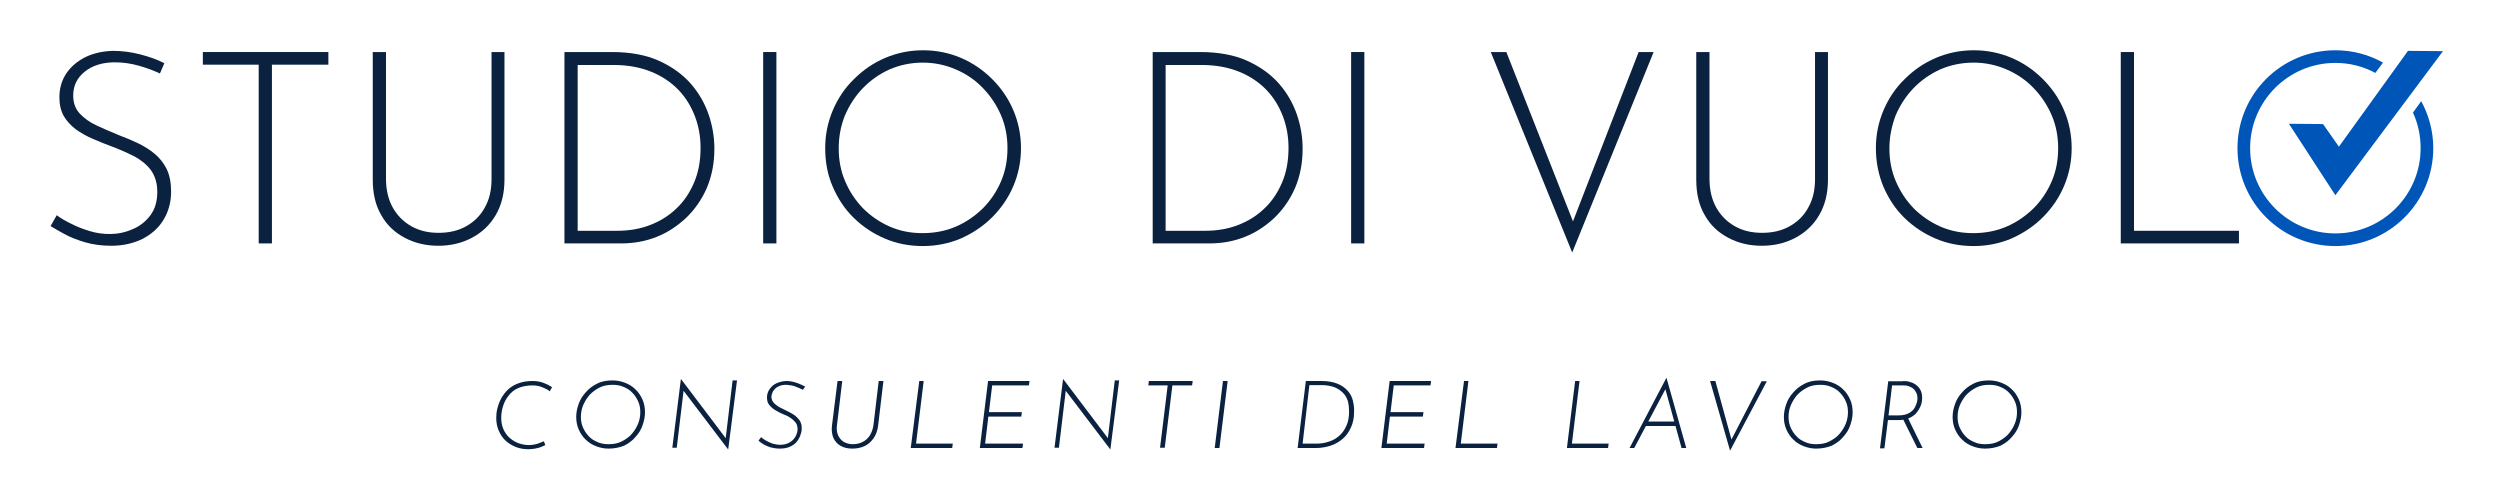 <?xml version="1.0" encoding="utf-8"?>
<!-- Generator: Adobe Illustrator 22.1.0, SVG Export Plug-In . SVG Version: 6.00 Build 0)  -->
<svg version="1.1" id="Livello_1" xmlns="http://www.w3.org/2000/svg" xmlns:xlink="http://www.w3.org/1999/xlink" x="0px" y="0px"
	 viewBox="0 0 850.4 170.1" style="enable-background:new 0 0 850.4 170.1;" xml:space="preserve">
<style type="text/css">
	.st0{fill:#0055B8;}
	.st1{fill:#0A2240;}
</style>
<g>
	<path class="st0" d="M820.8,38.3c1.7,3.7,2.6,7.8,2.6,12.1c0,16-13,29-29,29s-29-13-29-29c0-16,13-29,29-29c4.9,0,9.5,1.2,13.6,3.4
		l2.6-3.5c-4.8-2.7-10.3-4.2-16.2-4.2c-18.4,0-33.3,14.9-33.3,33.3c0,18.4,14.9,33.3,33.3,33.3c18.4,0,33.3-14.9,33.3-33.3
		c0-5.8-1.5-11.2-4.1-16L820.8,38.3z"/>
	<polygon class="st0" points="790.2,42.2 795.6,49.9 819.1,17.3 831,17.4 794.4,66.4 778.6,42.1 	"/>
	<path class="st1" d="M54.4,25c-1.9-0.9-4.2-1.8-7-2.6c-2.8-0.8-5.5-1.2-8.3-1.2c-4.3,0-7.7,1.1-10.3,3.2c-2.6,2.1-3.9,4.8-3.9,8.1
		c0,2.4,0.7,4.5,2.2,6.1c1.5,1.6,3.4,3,5.8,4.1c2.4,1.1,4.9,2.2,7.6,3.3c2.1,0.8,4.3,1.7,6.4,2.7c2.1,1,4,2.2,5.7,3.6
		c1.7,1.4,3.1,3.2,4.1,5.2c1,2.1,1.5,4.6,1.5,7.7c0,3.6-0.9,6.8-2.6,9.6c-1.7,2.8-4.1,4.9-7.2,6.5c-3.1,1.5-6.6,2.3-10.6,2.3
		c-3.2,0-6.2-0.4-8.9-1.2c-2.7-0.8-5-1.7-7-2.8c-2-1.1-3.6-2-4.7-2.7l2.1-3.7c1.3,1,3,2,4.9,2.9c1.9,1,4,1.8,6.3,2.5
		c2.3,0.7,4.5,1,6.8,1c2.6,0,5.2-0.5,7.7-1.6c2.5-1,4.5-2.6,6.1-4.7c1.6-2.1,2.4-4.8,2.4-8c0-3.1-0.8-5.6-2.3-7.6
		c-1.5-1.9-3.5-3.5-5.9-4.7c-2.4-1.2-4.9-2.3-7.6-3.3c-2.1-0.8-4.2-1.6-6.2-2.5c-2.1-0.9-4-2-5.7-3.2c-1.7-1.3-3.1-2.8-4.1-4.5
		c-1-1.8-1.5-3.9-1.5-6.4c0-3.1,0.8-5.8,2.4-8.2c1.6-2.3,3.7-4.1,6.5-5.5c2.7-1.3,5.8-2,9.3-2.1c3.1,0,6.2,0.4,9.3,1.2
		c3.1,0.8,5.9,1.8,8.2,3L54.4,25z"/>
	<path class="st1" d="M69,17.7h42.7V22H92.5v60.8H88V22H69V17.7z"/>
	<path class="st1" d="M131.3,60.8c0,3.8,0.8,7.1,2.3,9.8c1.6,2.8,3.7,4.9,6.4,6.4c2.7,1.5,5.7,2.2,9.2,2.2c3.5,0,6.6-0.7,9.3-2.2
		c2.7-1.5,4.9-3.6,6.4-6.4c1.6-2.8,2.3-6,2.3-9.8V17.7h4.4v43.4c0,4.7-1,8.7-3,12.1c-2,3.4-4.7,5.9-8.1,7.7
		c-3.4,1.8-7.2,2.7-11.4,2.7c-4.2,0-8-0.9-11.4-2.7c-3.4-1.8-6.1-4.3-8-7.7c-2-3.4-2.9-7.4-2.9-12.1V17.7h4.5V60.8z"/>
	<path class="st1" d="M192,82.8V17.7h16.1c6.3,0,11.7,1,16.1,3c4.4,2,8,4.6,10.8,7.8c2.8,3.2,4.8,6.8,6.1,10.6
		c1.3,3.9,1.9,7.7,1.9,11.5c0,5-0.9,9.4-2.6,13.4c-1.7,3.9-4.1,7.3-7,10.1c-3,2.8-6.3,5-10.1,6.5c-3.8,1.5-7.8,2.2-12,2.2H192z
		 M196.5,78.5H210c3.9,0,7.6-0.6,11-1.9c3.4-1.3,6.4-3.1,9-5.6c2.6-2.4,4.6-5.4,6.1-8.9c1.5-3.5,2.2-7.4,2.2-11.8
		c0-3.7-0.6-7.3-1.9-10.7c-1.3-3.4-3.1-6.4-5.6-9c-2.5-2.6-5.6-4.7-9.3-6.2c-3.7-1.5-8-2.3-12.8-2.3h-12.2V78.5z"/>
	<path class="st1" d="M259.6,17.7h4.5v65.1h-4.5V17.7z"/>
	<path class="st1" d="M280.7,50.4c0-4.6,0.9-8.9,2.6-12.9c1.7-4,4.1-7.6,7.2-10.6c3.1-3.1,6.6-5.5,10.6-7.2c4-1.7,8.3-2.6,12.9-2.6
		c4.6,0,8.9,0.9,12.9,2.6c4,1.7,7.6,4.2,10.6,7.2c3.1,3.1,5.5,6.6,7.2,10.6c1.7,4,2.6,8.3,2.6,12.9s-0.9,8.9-2.6,12.9
		c-1.7,4-4.1,7.5-7.2,10.6c-3.1,3.1-6.6,5.4-10.6,7.2c-4,1.7-8.4,2.6-12.9,2.6c-4.6,0-8.9-0.8-12.9-2.5c-4-1.7-7.5-4-10.6-7
		c-3.1-3-5.4-6.5-7.2-10.6C281.5,59.5,280.7,55.1,280.7,50.4z M285.3,50.5c0,4,0.7,7.7,2.2,11.2c1.5,3.5,3.5,6.5,6.1,9.2
		c2.6,2.6,5.7,4.7,9.1,6.2c3.5,1.5,7.1,2.2,11.1,2.2c4,0,7.8-0.7,11.3-2.2c3.5-1.5,6.5-3.6,9.2-6.2c2.6-2.6,4.7-5.7,6.2-9.2
		c1.5-3.5,2.2-7.2,2.2-11.3c0-4-0.7-7.7-2.2-11.2c-1.5-3.5-3.6-6.6-6.2-9.3c-2.6-2.7-5.7-4.8-9.2-6.3c-3.5-1.5-7.2-2.3-11.2-2.3
		c-4,0-7.8,0.8-11.3,2.3c-3.5,1.6-6.5,3.7-9.1,6.4c-2.6,2.7-4.6,5.8-6.1,9.3C286,42.8,285.3,46.5,285.3,50.5z"/>
	<path class="st1" d="M392.1,82.8V17.7h16.1c6.3,0,11.7,1,16.1,3c4.4,2,8,4.6,10.8,7.8c2.8,3.2,4.8,6.8,6.1,10.6
		c1.3,3.9,1.9,7.7,1.9,11.5c0,5-0.9,9.4-2.6,13.4c-1.7,3.9-4.1,7.3-7,10.1c-3,2.8-6.3,5-10.1,6.5c-3.8,1.5-7.8,2.2-12,2.2H392.1z
		 M396.6,78.5H410c3.9,0,7.6-0.6,11-1.9c3.4-1.3,6.4-3.1,9-5.6c2.6-2.4,4.6-5.4,6.1-8.9c1.5-3.5,2.2-7.4,2.2-11.8
		c0-3.7-0.6-7.3-1.9-10.7c-1.3-3.4-3.1-6.4-5.6-9c-2.5-2.6-5.6-4.7-9.3-6.2c-3.7-1.5-8-2.3-12.8-2.3h-12.2V78.5z"/>
	<path class="st1" d="M459.6,17.7h4.5v65.1h-4.5V17.7z"/>
	<path class="st1" d="M512.4,17.7l24,61l-2.5-0.4l23.5-60.6h5.1l-27.7,68.2l-27.7-68.2H512.4z"/>
	<path class="st1" d="M581.5,60.8c0,3.8,0.8,7.1,2.3,9.8c1.6,2.8,3.7,4.9,6.4,6.4c2.7,1.5,5.7,2.2,9.2,2.2c3.5,0,6.6-0.7,9.3-2.2
		c2.7-1.5,4.9-3.6,6.4-6.4c1.6-2.8,2.3-6,2.3-9.8V17.7h4.4v43.4c0,4.7-1,8.7-3,12.1c-2,3.4-4.7,5.9-8.1,7.7
		c-3.4,1.8-7.2,2.7-11.4,2.7c-4.2,0-8-0.9-11.4-2.7c-3.4-1.8-6.1-4.3-8-7.7c-2-3.4-2.9-7.4-2.9-12.1V17.7h4.5V60.8z"/>
	<path class="st1" d="M638.1,50.4c0-4.6,0.9-8.9,2.6-12.9c1.7-4,4.1-7.6,7.2-10.6c3.1-3.1,6.6-5.5,10.6-7.2c4-1.7,8.3-2.6,12.9-2.6
		c4.6,0,8.9,0.9,12.9,2.6c4,1.7,7.6,4.2,10.6,7.2c3.1,3.1,5.5,6.6,7.2,10.6c1.7,4,2.6,8.3,2.6,12.9s-0.9,8.9-2.6,12.9
		c-1.7,4-4.1,7.5-7.2,10.6c-3.1,3.1-6.6,5.4-10.6,7.2c-4,1.7-8.4,2.6-12.9,2.6c-4.6,0-8.9-0.8-12.9-2.5c-4-1.7-7.5-4-10.6-7
		c-3.1-3-5.4-6.5-7.2-10.6C639,59.5,638.1,55.1,638.1,50.4z M642.7,50.5c0,4,0.7,7.7,2.2,11.2c1.5,3.5,3.5,6.5,6.1,9.2
		c2.6,2.6,5.7,4.7,9.1,6.2c3.5,1.5,7.1,2.2,11.1,2.2c4,0,7.8-0.7,11.3-2.2c3.5-1.5,6.5-3.6,9.2-6.2c2.6-2.6,4.7-5.7,6.2-9.2
		c1.5-3.5,2.2-7.2,2.2-11.3c0-4-0.7-7.7-2.2-11.2c-1.5-3.5-3.6-6.6-6.2-9.3c-2.6-2.7-5.7-4.8-9.2-6.3c-3.5-1.5-7.2-2.3-11.2-2.3
		c-4,0-7.8,0.8-11.3,2.3c-3.5,1.6-6.5,3.7-9.1,6.4c-2.6,2.7-4.6,5.8-6.1,9.3C643.5,42.8,642.7,46.5,642.7,50.5z"/>
	<path class="st1" d="M721.4,17.7h4.5v60.8h35.7v4.3h-40.2V17.7z"/>
	<g>
		<path class="st1" d="M185.5,151.4c-0.5,0.2-1,0.5-1.6,0.7c-0.6,0.2-1.2,0.4-1.9,0.5c-0.7,0.1-1.4,0.2-2.2,0.2
			c-1.5,0-2.9-0.2-4.2-0.7c-1.3-0.5-2.5-1.2-3.5-2.1c-1-0.9-1.8-2-2.4-3.4c-0.6-1.3-0.9-2.8-0.9-4.4c0-1.1,0.1-2.2,0.4-3.3
			c0.3-1.2,0.7-2.3,1.3-3.4c0.6-1.1,1.4-2.1,2.3-3c1-0.9,2.1-1.6,3.5-2.1c1.4-0.5,2.9-0.8,4.8-0.8c1.3,0,2.6,0.2,3.7,0.6
			c1.1,0.4,2.1,0.9,3,1.5l-0.8,1.4c-0.7-0.6-1.6-1-2.6-1.4c-1-0.4-2.1-0.6-3.2-0.6c-1.9,0-3.5,0.3-4.9,0.9c-1.4,0.6-2.5,1.5-3.3,2.6
			c-0.9,1.1-1.5,2.3-1.9,3.6c-0.4,1.3-0.6,2.6-0.6,3.9c0,1.4,0.2,2.6,0.7,3.8c0.5,1.1,1.1,2.1,2,2.9c0.9,0.8,1.8,1.4,3,1.9
			c1.1,0.4,2.4,0.7,3.7,0.7c0.7,0,1.3-0.1,1.9-0.2c0.6-0.1,1.2-0.3,1.7-0.5c0.5-0.2,1-0.4,1.5-0.6L185.5,151.4z"/>
		<path class="st1" d="M207,152.6c-1.5,0-2.9-0.3-4.2-0.8c-1.3-0.5-2.5-1.2-3.5-2.2c-1-0.9-1.8-2.1-2.4-3.4
			c-0.6-1.3-0.9-2.8-0.9-4.4c0-1.4,0.3-2.9,0.8-4.3c0.5-1.5,1.3-2.8,2.4-4c1-1.2,2.3-2.2,3.9-3c1.5-0.8,3.3-1.1,5.3-1.1
			c1.5,0,2.9,0.3,4.2,0.8c1.3,0.5,2.5,1.2,3.5,2.2c1,0.9,1.8,2.1,2.4,3.4c0.6,1.3,0.9,2.8,0.9,4.5c0,1.4-0.3,2.8-0.8,4.3
			c-0.5,1.5-1.3,2.8-2.4,4c-1,1.2-2.3,2.2-3.9,3C210.8,152.2,209,152.6,207,152.6z M207,151.1c1.8,0,3.3-0.3,4.6-1s2.5-1.5,3.4-2.6
			c0.9-1.1,1.6-2.2,2.1-3.5c0.5-1.3,0.7-2.5,0.7-3.8c0-1.3-0.2-2.5-0.7-3.6c-0.5-1.1-1.1-2.1-2-3c-0.8-0.9-1.8-1.5-3-2
			c-1.1-0.5-2.4-0.7-3.7-0.7c-1.8,0-3.3,0.3-4.6,1c-1.3,0.7-2.4,1.5-3.4,2.6c-0.9,1.1-1.6,2.3-2.1,3.5c-0.5,1.3-0.7,2.5-0.7,3.8
			c0,1.3,0.2,2.5,0.7,3.6s1.1,2.1,2,3c0.8,0.9,1.8,1.5,3,2C204.4,150.9,205.7,151.1,207,151.1z"/>
		<path class="st1" d="M247.7,152.9L247.7,152.9l-15.5-20.4l0.4-0.2l-2.4,20h-1.5l2.9-23.3h0.1l15.5,20.5l-0.4,0l2.4-20.1h1.5
			L247.7,152.9z"/>
		<path class="st1" d="M273.1,132.6c-0.7-0.4-1.5-0.7-2.5-1.1c-1-0.4-2-0.5-3-0.6c-1,0-1.8,0.1-2.5,0.4c-0.7,0.3-1.2,0.6-1.6,1.1
			c-0.4,0.4-0.7,0.9-0.8,1.3c-0.2,0.5-0.3,0.9-0.3,1.2c0,0.7,0.2,1.4,0.7,2c0.5,0.6,1.1,1,1.8,1.5c0.8,0.4,1.6,0.8,2.4,1.2
			c0.9,0.4,1.8,0.9,2.6,1.4c0.8,0.5,1.5,1.2,2.1,2c0.5,0.8,0.8,1.8,0.7,3c0,0.7-0.2,1.4-0.5,2.2c-0.3,0.8-0.7,1.5-1.3,2.2
			c-0.6,0.7-1.4,1.2-2.3,1.6c-0.9,0.4-2.1,0.6-3.4,0.6c-1.1,0-2.1-0.2-3-0.4c-0.9-0.3-1.7-0.6-2.4-1c-0.7-0.4-1.3-0.9-1.8-1.3
			l0.9-1.2c0.4,0.4,1,0.8,1.7,1.2c0.7,0.4,1.4,0.7,2.2,1c0.8,0.2,1.7,0.4,2.6,0.4c1.3,0,2.3-0.3,3.2-0.8c0.9-0.5,1.5-1.2,2-2
			c0.4-0.8,0.7-1.6,0.7-2.5c0-0.9-0.2-1.7-0.7-2.3c-0.5-0.6-1.1-1.2-1.8-1.6c-0.7-0.5-1.5-0.9-2.4-1.2c-0.7-0.3-1.3-0.6-2-1
			c-0.7-0.4-1.3-0.7-1.8-1.2c-0.5-0.4-1-1-1.3-1.5c-0.3-0.6-0.4-1.3-0.4-2.1c0-1.1,0.4-2.1,1-2.9c0.6-0.8,1.4-1.5,2.4-1.9
			c1-0.4,2.1-0.7,3.3-0.7c0.8,0,1.5,0.1,2.3,0.3c0.7,0.2,1.5,0.4,2.1,0.7c0.7,0.3,1.3,0.6,1.9,0.9L273.1,132.6z"/>
		<path class="st1" d="M284.7,144.7c-0.2,1.3,0,2.5,0.4,3.4s1.1,1.7,1.9,2.2c0.9,0.5,1.9,0.8,3.1,0.8c1.3,0,2.5-0.3,3.4-0.8
			c1-0.5,1.8-1.3,2.4-2.2c0.6-1,1-2.1,1.2-3.4l1.8-15.1h1.6l-1.8,15.2c-0.2,1.6-0.7,3.1-1.5,4.2c-0.8,1.2-1.8,2.1-3,2.7
			c-1.3,0.6-2.7,0.9-4.3,0.9c-1.5,0-2.8-0.3-3.9-0.9c-1.1-0.6-1.9-1.5-2.5-2.7c-0.5-1.2-0.7-2.6-0.5-4.2l1.9-15.2h1.6L284.7,144.7z"
			/>
		<path class="st1" d="M312.7,129.6h1.5l-2.6,21.3h12.5l-0.2,1.5h-14.1L312.7,129.6z"/>
		<path class="st1" d="M336.1,129.6h14.1l-0.2,1.5h-12.5l-1.1,9.1h11.2l-0.2,1.5h-11.2l-1.1,9.2H348l-0.2,1.5h-14.5L336.1,129.6z"/>
		<path class="st1" d="M377.7,152.9L377.7,152.9l-15.5-20.4l0.4-0.2l-2.4,20h-1.5l2.9-23.3h0.1l15.5,20.5l-0.4,0l2.4-20.1h1.5
			L377.7,152.9z"/>
		<path class="st1" d="M390.8,129.6h14.9l-0.2,1.5h-6.7l-2.6,21.2h-1.6l2.6-21.2h-6.6L390.8,129.6z"/>
		<path class="st1" d="M416,129.6h1.6l-2.8,22.8h-1.6L416,129.6z"/>
		<path class="st1" d="M441.4,152.4l2.8-22.8h5.2c2.2,0,4,0.3,5.5,0.9c1.5,0.6,2.6,1.4,3.5,2.4c0.9,1,1.5,2.1,1.8,3.4
			c0.3,1.3,0.5,2.6,0.4,4c0,1.9-0.4,3.7-1.1,5.2s-1.6,2.8-2.8,3.8c-1.2,1-2.5,1.8-4.1,2.3c-1.5,0.5-3.2,0.8-5,0.8H441.4z
			 M443.1,150.9h4.7c1.5,0,2.9-0.2,4.3-0.7c1.3-0.4,2.5-1.1,3.5-2c1-0.9,1.8-2,2.4-3.4c0.6-1.3,0.9-2.9,0.9-4.6
			c0-1.3-0.1-2.6-0.4-3.7c-0.3-1.1-0.9-2.1-1.7-2.9s-1.7-1.4-2.9-1.9c-1.2-0.4-2.6-0.7-4.2-0.7h-4.3L443.1,150.9z"/>
		<path class="st1" d="M472.7,129.6h14.1l-0.2,1.5h-12.5l-1.1,9.1h11.2l-0.2,1.5h-11.2l-1.1,9.2h12.9l-0.2,1.5h-14.5L472.7,129.6z"
			/>
		<path class="st1" d="M498,129.6h1.5l-2.6,21.3h12.5l-0.2,1.5h-14.1L498,129.6z"/>
		<path class="st1" d="M535.8,129.6h1.5l-2.6,21.3h12.5l-0.2,1.5H533L535.8,129.6z"/>
		<path class="st1" d="M555.9,152.4h-1.6l12.5-23.8h0.1l6.7,23.8H572l-5.8-21.1l1.2-0.6L555.9,152.4z M560.1,143.4h10.1l0.3,1.5
			h-10.9L560.1,143.4z"/>
		<path class="st1" d="M588.5,153.3l-6.8-23.7h1.8l5.8,21.1l-0.9-0.1l10.8-20.9h1.8L588.5,153.3L588.5,153.3z"/>
		<path class="st1" d="M617.8,152.6c-1.5,0-2.9-0.3-4.2-0.8c-1.3-0.5-2.5-1.2-3.5-2.2c-1-0.9-1.8-2.1-2.4-3.4
			c-0.6-1.3-0.9-2.8-0.9-4.4c0-1.4,0.3-2.9,0.8-4.3c0.5-1.5,1.3-2.8,2.4-4c1-1.2,2.3-2.2,3.9-3c1.5-0.8,3.3-1.1,5.3-1.1
			c1.5,0,2.9,0.3,4.2,0.8c1.3,0.5,2.5,1.2,3.5,2.2c1,0.9,1.8,2.1,2.4,3.4c0.6,1.3,0.9,2.8,0.9,4.5c0,1.4-0.3,2.8-0.8,4.3
			c-0.5,1.5-1.3,2.8-2.4,4c-1,1.2-2.3,2.2-3.9,3C621.6,152.2,619.8,152.6,617.8,152.6z M617.8,151.1c1.8,0,3.3-0.3,4.6-1
			s2.5-1.5,3.4-2.6c0.9-1.1,1.6-2.2,2.1-3.5c0.5-1.3,0.7-2.5,0.7-3.8c0-1.3-0.2-2.5-0.7-3.6c-0.5-1.1-1.1-2.1-2-3
			c-0.8-0.9-1.8-1.5-3-2c-1.1-0.5-2.4-0.7-3.7-0.7c-1.8,0-3.3,0.3-4.6,1c-1.3,0.7-2.4,1.5-3.4,2.6c-0.9,1.1-1.6,2.3-2.1,3.5
			c-0.5,1.3-0.7,2.5-0.7,3.8c0,1.3,0.2,2.5,0.7,3.6c0.5,1.1,1.1,2.1,2,3c0.8,0.9,1.8,1.5,3,2C615.2,150.9,616.4,151.1,617.8,151.1z"
			/>
		<path class="st1" d="M647.4,129.6c0.8,0,1.7,0.1,2.5,0.4c0.8,0.2,1.5,0.6,2.2,1.2c0.6,0.5,1.1,1.2,1.4,2c0.3,0.8,0.4,1.8,0.3,2.9
			c-0.1,0.9-0.3,1.7-0.7,2.5c-0.4,0.8-0.9,1.5-1.5,2.2c-0.7,0.6-1.5,1.2-2.4,1.5c-1,0.4-2.1,0.6-3.5,0.6h-3.5l-1.2,9.6h-1.5
			l2.8-22.8H647.4z M645.8,141.3c1.5,0,2.7-0.3,3.6-0.8c0.9-0.5,1.6-1.2,2-2c0.4-0.8,0.7-1.6,0.8-2.4c0.1-0.7,0-1.3-0.1-1.9
			c-0.2-0.6-0.5-1.1-0.9-1.6c-0.4-0.5-0.9-0.8-1.6-1.1c-0.6-0.3-1.4-0.4-2.2-0.4h-3.8l-1.2,10.2H645.8z M648.9,142l5.1,10.4h-1.8
			l-5.1-10.3L648.9,142z"/>
		<path class="st1" d="M675.2,152.6c-1.5,0-2.9-0.3-4.2-0.8c-1.3-0.5-2.5-1.2-3.5-2.2c-1-0.9-1.8-2.1-2.4-3.4
			c-0.6-1.3-0.9-2.8-0.9-4.4c0-1.4,0.3-2.9,0.8-4.3c0.5-1.5,1.3-2.8,2.4-4c1-1.2,2.3-2.2,3.9-3c1.5-0.8,3.3-1.1,5.3-1.1
			c1.5,0,2.9,0.3,4.2,0.8c1.3,0.5,2.5,1.2,3.5,2.2c1,0.9,1.8,2.1,2.4,3.4c0.6,1.3,0.9,2.8,0.9,4.5c0,1.4-0.3,2.8-0.8,4.3
			c-0.5,1.5-1.3,2.8-2.4,4c-1,1.2-2.3,2.2-3.9,3C679,152.2,677.3,152.6,675.2,152.6z M675.3,151.1c1.8,0,3.3-0.3,4.6-1
			c1.3-0.7,2.5-1.5,3.4-2.6c0.9-1.1,1.6-2.2,2.1-3.5c0.5-1.3,0.7-2.5,0.7-3.8c0-1.3-0.2-2.5-0.7-3.6c-0.5-1.1-1.1-2.1-2-3
			c-0.8-0.9-1.8-1.5-3-2c-1.1-0.5-2.4-0.7-3.7-0.7c-1.8,0-3.3,0.3-4.6,1s-2.4,1.5-3.4,2.6c-0.9,1.1-1.6,2.3-2.1,3.5
			c-0.5,1.3-0.7,2.5-0.7,3.8c0,1.3,0.2,2.5,0.7,3.6c0.5,1.1,1.1,2.1,2,3c0.8,0.9,1.8,1.5,3,2C672.7,150.9,673.9,151.1,675.3,151.1z"
			/>
	</g>
</g>
</svg>
